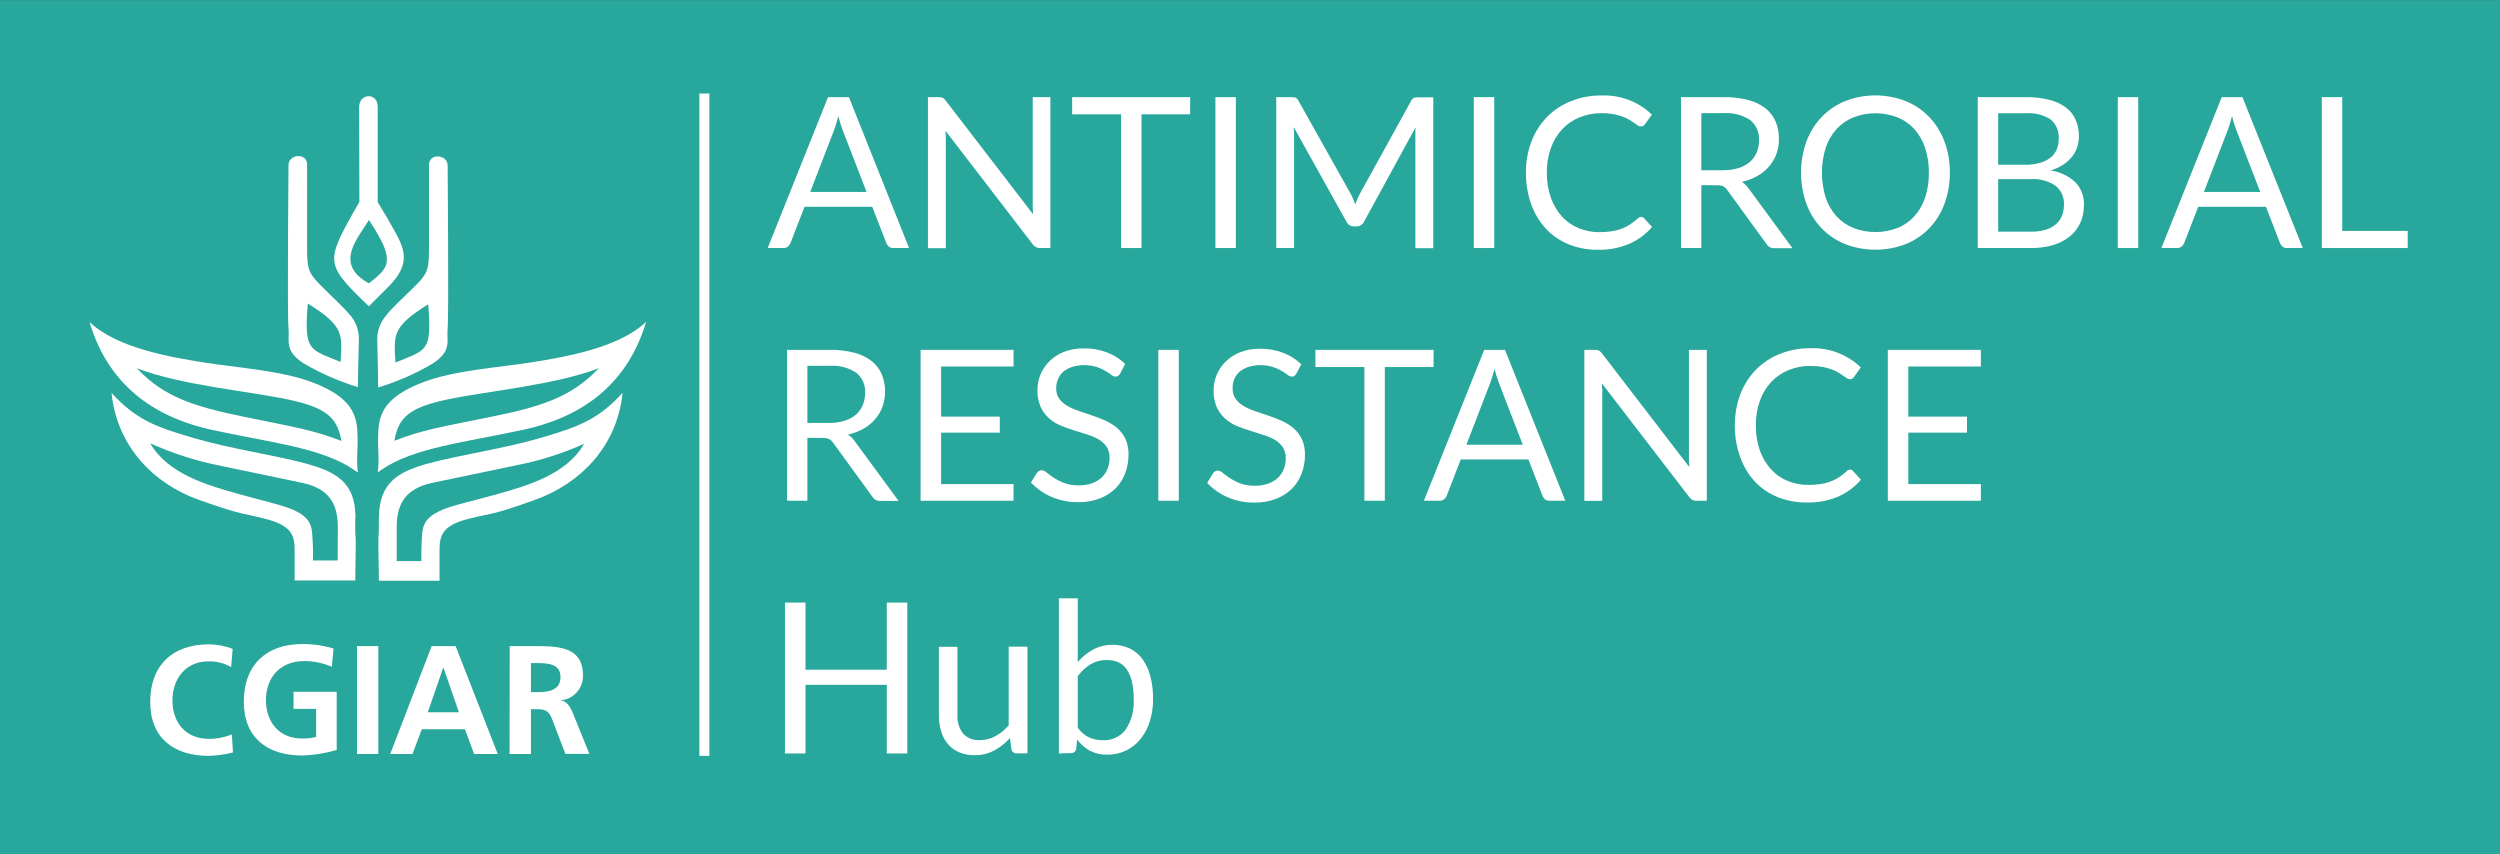<?xml version="1.0" encoding="utf-8"?>
<svg id="Layer_1" data-name="Layer 1" viewBox="0 0 500 170.856" width="500px" height="170.9px" xmlns="http://www.w3.org/2000/svg">
  <rect x="0" y="0" width="500" height="170.856" fill="#333333" stroke="none"/>
  <defs>
    <style>.cls-1{fill:#28a79c;}.cls-2,.cls-3{fill:#fff;}.cls-3{stroke:#fff;stroke-width:2px;}</style>
  </defs>
  <title>AMR_Hub</title>
  <rect class="cls-1" width="500" height="170.833"/>
  <path class="cls-2" d="M 70.025 63.042 C 68.807 61.459 65.901 58.869 64.375 57.287 C 62.035 54.917 61.421 54.217 61.421 50.169 L 61.421 32.902 C 61.421 30.437 57.699 30.792 57.699 32.989 C 57.699 32.989 57.43 62.975 57.699 65.536 C 57.968 68.097 56.74 70.073 60.73 72.654 C 64.147 74.658 67.789 76.252 71.579 77.402 C 71.579 77.402 71.675 70.802 71.762 68.347 C 71.922 66.396 71.297 64.462 70.025 62.975 M 68.107 72.356 L 68.107 72.356 C 61.872 69.786 60.778 70.284 61.555 60.682 C 68.932 65.258 68.414 66.937 68.126 72.337"/>
  <path class="cls-2" d="M 75.464 68.414 C 75.551 70.879 75.637 77.469 75.637 77.469 C 79.428 76.321 83.07 74.727 86.486 72.721 C 90.515 70.14 89.268 68.145 89.527 65.603 C 89.786 63.061 89.527 33.056 89.527 33.056 C 89.527 30.859 85.795 30.504 85.795 32.969 L 85.795 50.236 C 85.795 54.284 85.182 55.032 82.841 57.354 C 81.316 58.898 78.409 61.488 77.201 63.109 C 75.925 64.594 75.299 66.53 75.464 68.481 M 85.642 60.807 C 86.429 70.399 85.335 69.91 79.09 72.481 L 79.09 72.481 C 78.793 67.08 78.275 65.402 85.652 60.826"/>
  <path class="cls-2" d="M 78.543 45.516 C 76.366 41.584 78.543 45.516 75.541 40.385 L 75.541 21.363 C 75.541 18.389 71.829 18.619 71.829 21.363 L 71.877 40.356 C 71.877 40.356 68.711 45.756 67.829 47.905 C 66.946 50.054 65.757 52.625 68.788 56.087 C 69.009 56.346 69.392 57.047 73.776 61.239 L 73.862 61.143 C 73.862 61.143 73.862 61.143 77.699 57.306 C 82.496 52.509 80.759 49.488 78.582 45.555 M 73.786 56.644 C 66.591 52.749 71.733 47.464 73.786 43.972 L 73.968 44.26 C 79.244 52.27 77.805 53.478 73.786 56.644"/>
  <path class="cls-2" d="M 71.474 86.333 C 71.292 82.601 69.987 79.301 62.447 76.433 C 56.116 74.035 47.147 73.507 40.634 72.452 C 34.121 71.397 23.3 69.575 17.9 64.366 C 21.948 78.006 32.106 83.723 42.418 85.959 C 54.083 88.491 64.558 89.556 70.917 94.035 L 71.57 94.486 C 71.205 91.33 71.666 90.064 71.474 86.333 M 68.241 88.146 C 62.658 85.978 58.936 85.412 48.883 83.349 C 38.83 81.287 32.816 79.426 27.387 73.632 C 36.116 77.028 50.102 78.256 57.728 79.896 C 65.354 81.536 67.435 83.532 68.28 88.117 Z"/>
  <path class="cls-2" d="M 75.56 94.448 L 76.203 93.997 C 82.572 89.517 93.047 88.453 104.712 85.92 C 115.024 83.685 125.173 77.978 129.23 64.327 C 123.83 69.546 113.009 71.359 106.496 72.414 C 99.983 73.469 91.023 73.997 84.683 76.395 C 77.133 79.273 75.838 82.563 75.656 86.294 C 75.474 90.026 75.925 91.292 75.56 94.448 M 78.879 88.098 C 79.695 83.512 81.757 81.517 89.431 79.877 C 97.105 78.237 111.043 76.999 119.772 73.613 C 114.343 79.368 108.328 81.287 98.275 83.33 C 88.222 85.373 84.491 85.939 78.908 88.126 Z"/>
  <path class="cls-2" d="M 71.09 103.647 C 71.176 96.309 67.023 94.246 60.836 92.597 C 54.649 90.947 46.015 89.719 38.687 87.57 C 31.358 85.421 27.291 84.021 22.312 78.572 C 23.377 89.21 30.696 96.721 39.742 99.935 C 48.788 103.148 48.289 102.496 53.171 103.772 C 58.054 105.048 58.927 106.822 58.927 109.873 L 58.927 116.069 L 71.052 116.069 C 71.301 101.882 70.975 110.957 71.052 103.599 M 67.531 112.069 L 62.582 112.069 C 62.639 110.191 62.582 108.31 62.409 106.439 C 62.025 101.729 56.653 101.316 47.694 98.765 C 41.584 97.047 33.603 94.822 30.034 88.635 C 34.405 90.61 38.984 92.091 43.684 93.047 L 60.5 96.558 C 66.419 97.805 67.57 101.479 67.57 105.518 Z"/>
  <path class="cls-2" d="M 75.781 116.127 L 87.906 116.127 L 87.906 109.853 C 87.906 106.803 88.798 104.99 93.661 103.753 C 98.525 102.515 98.055 103.177 107.091 99.916 C 116.127 96.654 123.456 89.191 124.511 78.553 C 119.542 84.002 115.475 85.402 108.146 87.551 C 100.817 89.7 92.184 90.927 85.997 92.577 C 79.81 94.227 75.781 96.328 75.781 103.666 C 75.781 111.005 75.531 101.94 75.781 116.137 M 79.34 105.518 C 79.34 101.479 80.491 97.844 86.4 96.558 L 103.225 93.047 C 107.907 92.13 112.47 90.685 116.827 88.74 C 113.268 94.937 105.316 97.163 99.167 98.88 C 90.256 101.393 84.846 101.805 84.452 106.554 C 84.285 108.429 84.231 110.312 84.289 112.194 L 79.34 112.194 Z"/>
  <path class="cls-2" d="M 46.591 150.468 C 45.004 150.881 43.376 151.11 41.737 151.149 C 34.84 151.149 30.044 147.658 30.044 140.358 C 30.044 133.058 34.504 128.847 41.737 128.847 C 43.377 128.859 45.001 129.165 46.533 129.748 L 46.226 133.393 C 44.826 132.596 43.233 132.201 41.622 132.252 C 37.229 132.252 34.485 135.648 34.485 140.07 C 34.485 144.492 37.171 147.744 41.718 147.744 C 43.317 147.766 44.904 147.459 46.38 146.842 Z"/>
  <path class="cls-2" d="M 66.361 133.336 C 64.626 132.585 62.755 132.196 60.864 132.194 C 55.896 132.194 53.19 135.59 53.19 140.012 C 53.19 144.434 55.867 147.686 60.423 147.686 C 61.367 147.701 62.308 147.594 63.224 147.37 L 63.224 141.749 L 58.706 141.749 L 58.706 138.343 L 67.339 138.343 L 67.339 149.969 C 65.102 150.64 62.787 151.014 60.452 151.082 C 53.545 151.082 48.759 147.59 48.759 140.3 C 48.759 133.01 53.219 128.789 60.452 128.789 C 62.571 128.769 64.68 129.073 66.706 129.691 Z"/>
  <rect class="cls-2" x="71.397" y="129.202" width="4.269" height="21.574"/>
  <path class="cls-2" d="M 91.781 142.43 L 85.556 142.43 L 88.635 133.528 L 88.702 133.528 Z M 78.045 150.775 L 82.496 150.775 L 84.357 145.835 L 92.99 145.835 L 94.822 150.775 L 99.551 150.775 L 91.129 129.202 L 86.333 129.202 Z"/>
  <path class="cls-2" d="M 106.189 132.597 L 107.59 132.597 C 109.719 132.597 112.098 132.818 112.098 135.418 C 112.098 138.017 109.69 138.41 107.59 138.41 L 106.189 138.41 Z M 101.911 150.775 L 106.189 150.775 L 106.189 141.816 L 107.561 141.816 C 109.355 141.816 109.911 142.43 110.515 144.041 L 113.077 150.756 L 117.873 150.756 L 114.458 142.324 C 114.036 141.365 113.364 140.185 112.204 140.099 L 112.204 140.051 C 114.749 139.782 116.661 137.602 116.597 135.043 C 116.597 129.048 111.129 129.202 106.554 129.202 L 101.949 129.202 Z"/>
  <line class="cls-3" x1="140.876" y1="18.677" x2="140.876" y2="151.149"/>
  <path class="cls-2" d="M 181.816 49.584 L 178.661 49.584 C 178.344 49.601 178.031 49.506 177.778 49.315 C 177.549 49.131 177.373 48.89 177.27 48.615 L 174.449 41.334 L 160.905 41.334 L 158.085 48.615 C 157.978 48.883 157.803 49.118 157.576 49.296 C 157.326 49.494 157.013 49.597 156.694 49.584 L 153.538 49.584 L 165.605 19.406 L 169.787 19.406 Z M 162.046 38.37 L 173.308 38.37 L 168.569 26.092 C 168.208 25.153 167.907 24.191 167.668 23.214 C 167.514 23.789 167.361 24.317 167.217 24.806 C 167.073 25.295 166.919 25.718 166.785 26.082 Z"/>
  <path class="cls-2" d="M 188.55 19.55 C 188.784 19.693 188.986 19.882 189.145 20.106 L 206.632 42.85 C 206.585 42.497 206.556 42.141 206.546 41.785 C 206.546 41.44 206.546 41.104 206.546 40.826 L 206.546 19.406 L 210.076 19.406 L 210.076 49.584 L 208.014 49.584 C 207.733 49.596 207.453 49.54 207.198 49.421 C 206.948 49.277 206.73 49.085 206.556 48.855 L 189.097 26.13 C 189.097 26.475 189.145 26.821 189.164 27.156 C 189.184 27.492 189.164 27.809 189.164 28.116 L 189.164 49.612 L 185.586 49.612 L 185.586 19.406 L 187.687 19.406 C 187.982 19.382 188.279 19.431 188.55 19.55 Z"/>
  <path class="cls-2" d="M 238.029 19.406 L 238.029 22.84 L 228.302 22.84 L 228.302 49.584 L 224.215 49.584 L 224.215 22.84 L 214.431 22.84 L 214.431 19.406 Z"/>
  <path class="cls-2" d="M 247.17 49.584 L 243.084 49.584 L 243.084 19.406 L 247.17 19.406 Z"/>
  <path class="cls-2" d="M 270.614 39.742 L 271.046 40.874 C 271.19 40.48 271.334 40.097 271.487 39.742 C 271.641 39.387 271.823 39.022 272.015 38.658 L 282.231 20.144 C 282.348 19.888 282.547 19.679 282.797 19.55 C 283.071 19.471 283.356 19.435 283.641 19.444 L 286.653 19.444 L 286.653 49.622 L 283.075 49.622 L 283.075 27.415 C 283.075 27.118 283.075 26.802 283.075 26.456 C 283.075 26.111 283.075 25.775 283.133 25.42 L 272.811 44.298 C 272.554 44.879 271.979 45.255 271.343 45.257 L 270.749 45.257 C 270.113 45.255 269.538 44.879 269.281 44.298 L 258.729 25.372 C 258.729 25.737 258.796 26.092 258.816 26.447 C 258.835 26.802 258.816 27.118 258.816 27.406 L 258.816 49.574 L 255.257 49.574 L 255.257 19.406 L 258.259 19.406 C 258.544 19.395 258.829 19.431 259.103 19.511 C 259.358 19.637 259.562 19.847 259.679 20.106 L 270.096 38.677 C 270.3 39.016 270.473 39.373 270.614 39.742 Z"/>
  <path class="cls-2" d="M 298.845 49.584 L 294.759 49.584 L 294.759 19.406 L 298.845 19.406 Z"/>
  <path class="cls-2" d="M 328.198 43.358 C 328.431 43.358 328.654 43.455 328.812 43.627 L 330.414 45.373 C 329.181 46.808 327.644 47.951 325.915 48.72 C 323.903 49.575 321.731 49.988 319.546 49.929 C 317.517 49.955 315.503 49.57 313.627 48.797 C 311.909 48.082 310.365 47.006 309.1 45.641 C 307.827 44.223 306.849 42.567 306.222 40.768 C 305.513 38.76 305.162 36.643 305.186 34.514 C 305.161 32.378 305.539 30.256 306.298 28.26 C 306.987 26.432 308.045 24.767 309.406 23.367 C 310.766 21.988 312.4 20.909 314.203 20.202 C 316.162 19.427 318.254 19.043 320.361 19.07 C 324.084 18.942 327.7 20.326 330.385 22.907 L 329.023 24.777 C 328.932 24.913 328.818 25.033 328.687 25.132 C 328.523 25.231 328.332 25.278 328.141 25.267 C 327.93 25.258 327.727 25.188 327.556 25.065 L 326.836 24.566 C 326.548 24.375 326.222 24.164 325.877 23.933 C 325.448 23.686 324.999 23.478 324.534 23.31 C 323.945 23.09 323.339 22.923 322.721 22.811 C 321.936 22.668 321.14 22.6 320.342 22.61 C 318.824 22.593 317.318 22.876 315.91 23.444 C 314.6 23.978 313.419 24.786 312.447 25.813 C 311.443 26.895 310.672 28.171 310.183 29.564 C 309.618 31.152 309.342 32.829 309.368 34.514 C 309.339 36.225 309.615 37.927 310.183 39.54 C 310.665 40.921 311.415 42.192 312.39 43.281 C 313.313 44.289 314.446 45.082 315.709 45.603 C 317.016 46.145 318.418 46.419 319.834 46.409 C 320.645 46.413 321.456 46.359 322.26 46.246 C 322.937 46.149 323.602 45.986 324.246 45.756 C 324.845 45.536 325.418 45.249 325.954 44.903 C 326.512 44.531 327.044 44.12 327.546 43.675 C 327.72 43.497 327.951 43.385 328.198 43.358 Z"/>
  <path class="cls-2" d="M 340.266 36.998 L 340.266 49.584 L 336.198 49.584 L 336.198 19.406 L 344.736 19.406 C 346.404 19.379 348.069 19.576 349.685 19.991 C 350.932 20.307 352.101 20.875 353.12 21.66 C 354.006 22.356 354.699 23.268 355.134 24.307 C 355.581 25.407 355.803 26.584 355.786 27.77 C 355.796 28.789 355.627 29.802 355.287 30.763 C 354.949 31.674 354.452 32.519 353.82 33.257 C 353.157 34.028 352.365 34.677 351.479 35.176 C 350.503 35.726 349.448 36.123 348.352 36.356 C 348.89 36.682 349.351 37.121 349.705 37.641 L 358.501 49.622 L 354.923 49.622 C 354.257 49.665 353.624 49.332 353.283 48.759 L 345.446 37.977 C 345.247 37.679 344.981 37.432 344.669 37.257 C 344.27 37.086 343.836 37.01 343.402 37.037 Z M 340.266 34.025 L 344.544 34.025 C 345.609 34.043 346.67 33.897 347.69 33.593 C 348.522 33.344 349.296 32.93 349.964 32.375 C 350.569 31.854 351.043 31.196 351.345 30.456 C 351.659 29.69 351.816 28.867 351.805 28.039 C 351.911 26.478 351.249 24.963 350.031 23.981 C 348.461 22.962 346.603 22.481 344.736 22.61 L 340.266 22.61 Z"/>
  <path class="cls-2" d="M 389.964 34.533 C 389.989 36.653 389.625 38.76 388.89 40.749 C 388.225 42.564 387.193 44.223 385.859 45.622 C 384.531 47.002 382.926 48.084 381.149 48.797 C 377.242 50.294 372.921 50.294 369.014 48.797 C 367.241 48.082 365.64 47 364.314 45.622 C 362.983 44.221 361.951 42.563 361.283 40.749 C 359.843 36.717 359.843 32.311 361.283 28.279 C 361.955 26.464 362.986 24.803 364.314 23.396 C 365.639 22.013 367.24 20.924 369.014 20.202 C 372.916 18.679 377.247 18.679 381.149 20.202 C 382.927 20.922 384.532 22.011 385.859 23.396 C 387.191 24.8 388.223 26.462 388.89 28.279 C 389.63 30.28 389.994 32.4 389.964 34.533 Z M 385.772 34.533 C 385.799 32.837 385.543 31.148 385.015 29.535 C 384.566 28.155 383.834 26.885 382.866 25.804 C 381.937 24.775 380.785 23.971 379.499 23.454 C 376.66 22.354 373.513 22.354 370.674 23.454 C 369.387 23.976 368.234 24.779 367.297 25.804 C 366.329 26.886 365.594 28.156 365.139 29.535 C 364.129 32.784 364.129 36.263 365.139 39.512 C 365.595 40.887 366.33 42.154 367.297 43.233 C 368.234 44.256 369.388 45.055 370.674 45.574 C 373.515 46.661 376.658 46.661 379.499 45.574 C 380.785 45.06 381.936 44.26 382.866 43.233 C 383.834 42.156 384.566 40.889 385.015 39.512 C 385.543 37.906 385.799 36.223 385.772 34.533 Z"/>
  <path class="cls-2" d="M 395.547 49.584 L 395.547 19.406 L 405.14 19.406 C 406.756 19.375 408.369 19.562 409.936 19.962 C 411.128 20.256 412.25 20.784 413.236 21.516 C 414.079 22.16 414.741 23.013 415.154 23.991 C 415.582 25.038 415.794 26.16 415.778 27.291 C 415.779 28.018 415.663 28.74 415.433 29.43 C 415.198 30.127 414.841 30.777 414.377 31.348 C 413.878 31.967 413.282 32.501 412.612 32.931 C 411.836 33.425 410.993 33.806 410.109 34.063 C 411.977 34.337 413.72 35.17 415.106 36.452 C 416.256 37.679 416.862 39.318 416.785 40.998 C 416.802 42.199 416.563 43.389 416.085 44.49 C 415.615 45.541 414.909 46.47 414.022 47.205 C 413.039 48.006 411.908 48.606 410.694 48.97 C 409.234 49.401 407.717 49.608 406.195 49.584 Z M 399.634 32.931 L 405.025 32.931 C 406.036 32.951 407.044 32.822 408.017 32.547 C 408.775 32.335 409.484 31.98 410.109 31.502 C 410.652 31.068 411.078 30.504 411.346 29.862 C 411.612 29.197 411.746 28.486 411.739 27.77 C 411.865 26.29 411.269 24.839 410.137 23.876 C 408.659 22.934 406.916 22.496 405.169 22.629 L 399.634 22.629 Z M 399.634 35.809 L 399.634 46.313 L 406.166 46.313 C 407.178 46.332 408.187 46.199 409.159 45.919 C 409.92 45.694 410.623 45.308 411.221 44.787 C 411.757 44.319 412.169 43.726 412.42 43.061 C 412.677 42.357 412.803 41.613 412.795 40.864 C 412.857 39.439 412.246 38.068 411.145 37.161 C 409.679 36.152 407.912 35.675 406.137 35.809 Z"/>
  <path class="cls-2" d="M 427.644 49.584 L 423.557 49.584 L 423.557 19.406 L 427.644 19.406 Z"/>
  <path class="cls-2" d="M 460.556 49.584 L 457.4 49.584 C 457.083 49.601 456.77 49.506 456.517 49.315 C 456.288 49.131 456.113 48.89 456.009 48.615 L 453.189 41.334 L 439.644 41.334 L 436.824 48.615 C 436.718 48.883 436.542 49.118 436.315 49.296 C 436.064 49.492 435.752 49.593 435.433 49.584 L 432.277 49.584 L 444.344 19.406 L 448.488 19.406 Z M 440.786 38.37 L 452.047 38.37 L 447.308 26.092 C 446.943 25.154 446.641 24.193 446.407 23.214 C 446.253 23.789 446.1 24.317 445.956 24.806 C 445.812 25.295 445.659 25.718 445.524 26.082 Z"/>
  <path class="cls-2" d="M 468.45 46.159 L 481.544 46.159 L 481.544 49.584 L 464.364 49.584 L 464.364 19.406 L 468.45 19.406 Z"/>
  <path class="cls-2" d="M 161.48 87.532 L 161.48 100.127 L 157.413 100.127 L 157.413 69.949 L 165.95 69.949 C 167.619 69.918 169.285 70.114 170.9 70.534 C 172.15 70.85 173.322 71.418 174.344 72.203 C 175.225 72.904 175.917 73.814 176.358 74.85 C 176.805 75.949 177.027 77.127 177.011 78.313 C 177.017 79.333 176.845 80.346 176.502 81.306 C 176.171 82.221 175.673 83.067 175.035 83.8 C 174.378 84.573 173.588 85.223 172.704 85.719 C 171.723 86.259 170.67 86.656 169.576 86.899 C 170.109 87.228 170.567 87.666 170.919 88.184 L 179.725 100.165 L 176.099 100.165 C 175.435 100.204 174.803 99.872 174.459 99.302 L 166.622 88.52 C 166.423 88.222 166.157 87.975 165.845 87.8 C 165.448 87.623 165.013 87.544 164.579 87.57 Z M 161.48 84.568 L 165.749 84.568 C 166.817 84.586 167.881 84.44 168.905 84.136 C 169.736 83.883 170.508 83.469 171.178 82.918 C 171.778 82.393 172.248 81.737 172.55 80.999 C 172.872 80.235 173.032 79.411 173.02 78.582 C 173.127 77.016 172.46 75.497 171.236 74.515 C 169.666 73.496 167.808 73.014 165.941 73.143 L 161.48 73.143 Z"/>
  <path class="cls-2" d="M 202.709 69.949 L 202.709 73.277 L 188.224 73.277 L 188.224 83.301 L 199.956 83.301 L 199.956 86.505 L 188.224 86.505 L 188.224 96.798 L 202.709 96.798 L 202.709 100.127 L 184.119 100.127 L 184.119 69.949 Z"/>
  <path class="cls-2" d="M 224.043 74.668 C 223.941 74.853 223.805 75.016 223.64 75.148 C 223.477 75.253 223.287 75.306 223.093 75.301 C 222.787 75.277 222.497 75.152 222.268 74.946 C 221.881 74.658 221.477 74.392 221.059 74.15 C 220.505 73.831 219.92 73.567 219.314 73.364 C 217.718 72.884 216.017 72.884 214.421 73.364 C 213.777 73.566 213.177 73.892 212.656 74.323 C 212.196 74.731 211.835 75.24 211.601 75.81 C 211.356 76.393 211.232 77.019 211.237 77.651 C 211.21 78.401 211.429 79.139 211.86 79.752 C 212.303 80.334 212.862 80.817 213.501 81.172 C 214.238 81.588 215.016 81.928 215.822 82.189 L 218.469 83.09 C 219.381 83.397 220.263 83.743 221.127 84.126 C 221.965 84.5 222.744 84.994 223.438 85.594 C 224.132 86.195 224.694 86.933 225.088 87.762 C 225.527 88.755 225.737 89.833 225.702 90.918 C 225.713 92.19 225.485 93.452 225.031 94.64 C 224.612 95.771 223.958 96.801 223.112 97.661 C 222.199 98.545 221.115 99.233 219.928 99.685 C 218.559 100.193 217.108 100.44 215.649 100.414 C 213.814 100.441 211.994 100.082 210.306 99.359 C 208.756 98.685 207.356 97.707 206.191 96.482 L 207.371 94.563 C 207.484 94.408 207.624 94.275 207.783 94.17 C 207.943 94.066 208.13 94.013 208.321 94.016 C 208.7 94.052 209.056 94.218 209.328 94.486 C 209.711 94.803 210.182 95.148 210.747 95.532 C 211.398 95.949 212.089 96.299 212.81 96.577 C 213.76 96.916 214.765 97.075 215.774 97.047 C 216.654 97.062 217.53 96.925 218.364 96.645 C 219.072 96.402 219.724 96.021 220.282 95.522 C 220.807 95.039 221.22 94.446 221.491 93.786 C 221.778 93.069 221.921 92.304 221.913 91.532 C 221.943 90.737 221.725 89.953 221.29 89.287 C 220.858 88.686 220.302 88.185 219.659 87.819 C 218.929 87.417 218.157 87.096 217.357 86.86 L 214.7 86.016 C 213.797 85.745 212.91 85.424 212.042 85.057 C 211.2 84.693 210.422 84.194 209.74 83.58 C 209.044 82.947 208.489 82.176 208.11 81.316 C 207.665 80.254 207.452 79.109 207.486 77.958 C 207.489 75.792 208.364 73.718 209.913 72.203 C 210.737 71.397 211.716 70.767 212.791 70.352 C 214.063 69.863 215.418 69.625 216.781 69.651 C 218.353 69.631 219.914 69.905 221.386 70.457 C 222.747 70.968 223.988 71.755 225.031 72.769 Z"/>
  <path class="cls-2" d="M 235.755 100.127 L 231.669 100.127 L 231.669 69.949 L 235.755 69.949 Z"/>
  <path class="cls-2" d="M 259.295 74.668 C 259.194 74.853 259.057 75.016 258.892 75.148 C 258.73 75.253 258.539 75.306 258.346 75.301 C 258.04 75.275 257.75 75.15 257.521 74.946 C 257.133 74.658 256.73 74.392 256.312 74.15 C 255.757 73.831 255.173 73.567 254.566 73.364 C 252.971 72.884 251.269 72.884 249.674 73.364 C 249.029 73.566 248.43 73.892 247.909 74.323 C 247.448 74.731 247.087 75.24 246.854 75.81 C 246.615 76.41 246.504 77.054 246.528 77.699 C 246.5 78.449 246.719 79.187 247.151 79.8 C 247.594 80.381 248.152 80.865 248.791 81.22 C 249.529 81.636 250.307 81.976 251.113 82.237 L 253.76 83.138 C 254.672 83.445 255.554 83.791 256.417 84.174 C 257.258 84.55 258.039 85.044 258.739 85.642 C 259.424 86.248 259.982 86.985 260.379 87.81 C 260.818 88.802 261.028 89.881 260.993 90.966 C 261.004 92.238 260.776 93.5 260.322 94.688 C 259.903 95.819 259.249 96.849 258.403 97.709 C 257.477 98.612 256.373 99.311 255.161 99.762 C 253.793 100.27 252.342 100.517 250.883 100.491 C 249.047 100.518 247.227 100.159 245.54 99.436 C 243.989 98.762 242.59 97.783 241.424 96.558 L 242.604 94.64 C 242.717 94.485 242.857 94.352 243.017 94.246 C 243.177 94.143 243.364 94.09 243.554 94.093 C 243.934 94.129 244.289 94.295 244.561 94.563 C 244.945 94.88 245.415 95.225 245.981 95.609 C 246.631 96.026 247.322 96.376 248.043 96.654 C 248.994 96.992 249.999 97.152 251.007 97.124 C 251.887 97.138 252.763 97.002 253.597 96.721 C 254.305 96.479 254.957 96.097 255.516 95.599 C 256.04 95.115 256.453 94.523 256.724 93.863 C 257.011 93.146 257.155 92.38 257.146 91.609 C 257.176 90.814 256.958 90.029 256.523 89.364 C 256.092 88.763 255.535 88.262 254.892 87.896 C 254.162 87.494 253.39 87.172 252.59 86.937 L 249.933 86.093 C 249.03 85.821 248.143 85.501 247.276 85.134 C 246.433 84.77 245.656 84.271 244.974 83.656 C 244.277 83.024 243.722 82.253 243.343 81.392 C 242.898 80.331 242.685 79.186 242.719 78.035 C 242.723 75.869 243.597 73.794 245.146 72.28 C 245.97 71.474 246.949 70.844 248.024 70.428 C 249.296 69.939 250.652 69.701 252.014 69.728 C 253.586 69.708 255.148 69.981 256.619 70.534 C 257.98 71.045 259.221 71.832 260.264 72.846 Z"/>
  <path class="cls-2" d="M 286.711 69.949 L 286.711 73.383 L 276.965 73.383 L 276.965 100.127 L 272.878 100.127 L 272.878 73.383 L 263.084 73.383 L 263.084 69.949 Z"/>
  <path class="cls-2" d="M 313.061 100.127 L 309.905 100.127 C 309.586 100.144 309.27 100.049 309.013 99.858 C 308.787 99.674 308.615 99.432 308.514 99.158 L 305.685 91.877 L 292.15 91.877 L 289.329 99.158 C 289.22 99.424 289.045 99.658 288.821 99.839 C 288.569 100.034 288.257 100.136 287.938 100.127 L 284.782 100.127 L 296.84 69.949 L 300.994 69.949 Z M 293.281 88.923 L 304.553 88.923 L 299.814 76.644 C 299.447 75.707 299.146 74.745 298.912 73.766 C 298.749 74.342 298.605 74.87 298.452 75.359 C 298.298 75.848 298.164 76.27 298.02 76.635 Z"/>
  <path class="cls-2" d="M 319.786 70.093 C 320.021 70.238 320.226 70.427 320.39 70.649 L 337.867 93.393 C 337.829 93.028 337.8 92.673 337.781 92.328 C 337.781 91.983 337.781 91.647 337.781 91.369 L 337.781 69.949 L 341.359 69.949 L 341.359 100.127 L 339.297 100.127 C 339.016 100.139 338.736 100.083 338.481 99.964 C 338.234 99.816 338.019 99.62 337.848 99.388 L 320.39 76.673 C 320.39 77.018 320.39 77.364 320.447 77.699 C 320.505 78.035 320.447 78.352 320.447 78.659 L 320.447 100.155 L 316.869 100.155 L 316.869 69.949 L 318.98 69.949 C 319.256 69.931 319.532 69.981 319.786 70.093 Z"/>
  <path class="cls-2" d="M 369.983 93.892 C 370.217 93.897 370.439 93.998 370.597 94.17 L 372.189 95.925 C 370.96 97.36 369.426 98.504 367.7 99.273 C 365.687 100.124 363.515 100.533 361.331 100.472 C 359.302 100.501 357.289 100.119 355.412 99.35 C 353.693 98.637 352.148 97.56 350.884 96.194 C 349.605 94.777 348.626 93.116 348.007 91.311 C 347.296 89.304 346.945 87.186 346.971 85.057 C 346.949 82.922 347.323 80.801 348.074 78.803 C 348.768 76.981 349.826 75.32 351.182 73.92 C 352.542 72.541 354.176 71.463 355.978 70.754 C 357.938 69.98 360.03 69.595 362.137 69.622 C 365.859 69.495 369.475 70.879 372.161 73.459 L 370.837 75.33 C 370.744 75.466 370.627 75.583 370.492 75.675 C 370.33 75.782 370.138 75.833 369.945 75.819 C 369.737 75.811 369.537 75.741 369.369 75.618 C 369.168 75.484 368.918 75.32 368.64 75.119 C 368.362 74.918 368.036 74.716 367.681 74.486 C 367.248 74.238 366.796 74.026 366.328 73.853 C 365.741 73.642 365.138 73.479 364.525 73.364 C 363.74 73.221 362.944 73.154 362.146 73.162 C 360.628 73.142 359.121 73.426 357.714 73.997 C 356.401 74.53 355.217 75.338 354.242 76.366 C 353.24 77.45 352.47 78.726 351.978 80.117 C 351.421 81.703 351.149 83.376 351.172 85.057 C 351.144 86.77 351.417 88.474 351.978 90.093 C 352.466 91.472 353.219 92.743 354.194 93.834 C 355.113 94.846 356.247 95.639 357.513 96.155 C 358.82 96.698 360.223 96.972 361.638 96.961 C 362.446 96.966 363.254 96.911 364.055 96.798 C 364.735 96.702 365.403 96.538 366.05 96.309 C 366.649 96.088 367.222 95.802 367.758 95.455 C 368.317 95.085 368.846 94.671 369.34 94.218 C 369.511 94.038 369.738 93.923 369.983 93.892 Z"/>
  <path class="cls-2" d="M 396.171 69.949 L 396.171 73.277 L 381.667 73.277 L 381.667 83.301 L 393.399 83.301 L 393.399 86.505 L 381.667 86.505 L 381.667 96.798 L 396.171 96.798 L 396.171 100.127 L 377.561 100.127 L 377.561 69.949 Z"/>
  <path class="cls-2" d="M 181.462 150.67 L 177.356 150.67 L 177.356 136.943 L 161.097 136.943 L 161.097 150.67 L 156.991 150.67 L 156.991 120.492 L 161.097 120.492 L 161.097 133.921 L 177.356 133.921 L 177.356 120.492 L 181.462 120.492 Z"/>
  <path class="cls-2" d="M 191.486 129.336 L 191.486 142.928 C 191.402 144.268 191.796 145.594 192.598 146.67 C 193.46 147.608 194.705 148.1 195.975 148.003 C 197.055 148.008 198.118 147.737 199.064 147.216 C 200.079 146.661 200.986 145.927 201.74 145.048 L 201.74 129.317 L 205.491 129.317 L 205.491 150.65 L 203.256 150.65 C 202.79 150.659 202.385 150.331 202.296 149.873 L 201.999 147.581 C 201.11 148.579 200.056 149.417 198.882 150.056 C 197.663 150.705 196.3 151.035 194.92 151.015 C 193.865 151.035 192.817 150.839 191.841 150.439 C 190.977 150.075 190.209 149.517 189.596 148.809 C 188.969 148.062 188.505 147.193 188.234 146.257 C 187.924 145.185 187.773 144.073 187.783 142.957 L 187.783 129.336 Z"/>
  <path class="cls-2" d="M 211.783 150.67 L 211.783 119.647 L 215.553 119.647 L 215.553 132.377 C 216.412 131.374 217.445 130.535 218.604 129.902 C 219.809 129.254 221.159 128.924 222.527 128.943 C 223.681 128.924 224.825 129.163 225.875 129.643 C 226.884 130.111 227.761 130.823 228.426 131.715 C 229.177 132.741 229.727 133.899 230.048 135.13 C 230.445 136.658 230.635 138.232 230.614 139.811 C 230.626 141.299 230.413 142.78 229.98 144.204 C 229.6 145.479 228.981 146.67 228.158 147.715 C 227.387 148.702 226.403 149.502 225.28 150.056 C 224.084 150.634 222.771 150.926 221.443 150.909 C 220.227 150.945 219.023 150.671 217.942 150.113 C 216.956 149.554 216.099 148.792 215.429 147.878 L 215.237 149.797 C 215.157 150.262 214.75 150.6 214.278 150.593 Z M 221.309 131.993 C 220.18 131.966 219.066 132.259 218.095 132.837 C 217.105 133.461 216.242 134.269 215.553 135.216 L 215.553 145.538 C 216.132 146.352 216.903 147.011 217.798 147.456 C 218.664 147.841 219.603 148.034 220.551 148.022 C 222.338 148.117 224.056 147.319 225.136 145.893 C 226.31 144.098 226.872 141.971 226.738 139.83 C 226.756 138.627 226.634 137.426 226.374 136.252 C 226.176 135.374 225.815 134.541 225.309 133.796 C 224.878 133.183 224.287 132.699 223.601 132.396 C 222.874 132.103 222.093 131.966 221.309 131.993 Z"/>
</svg>